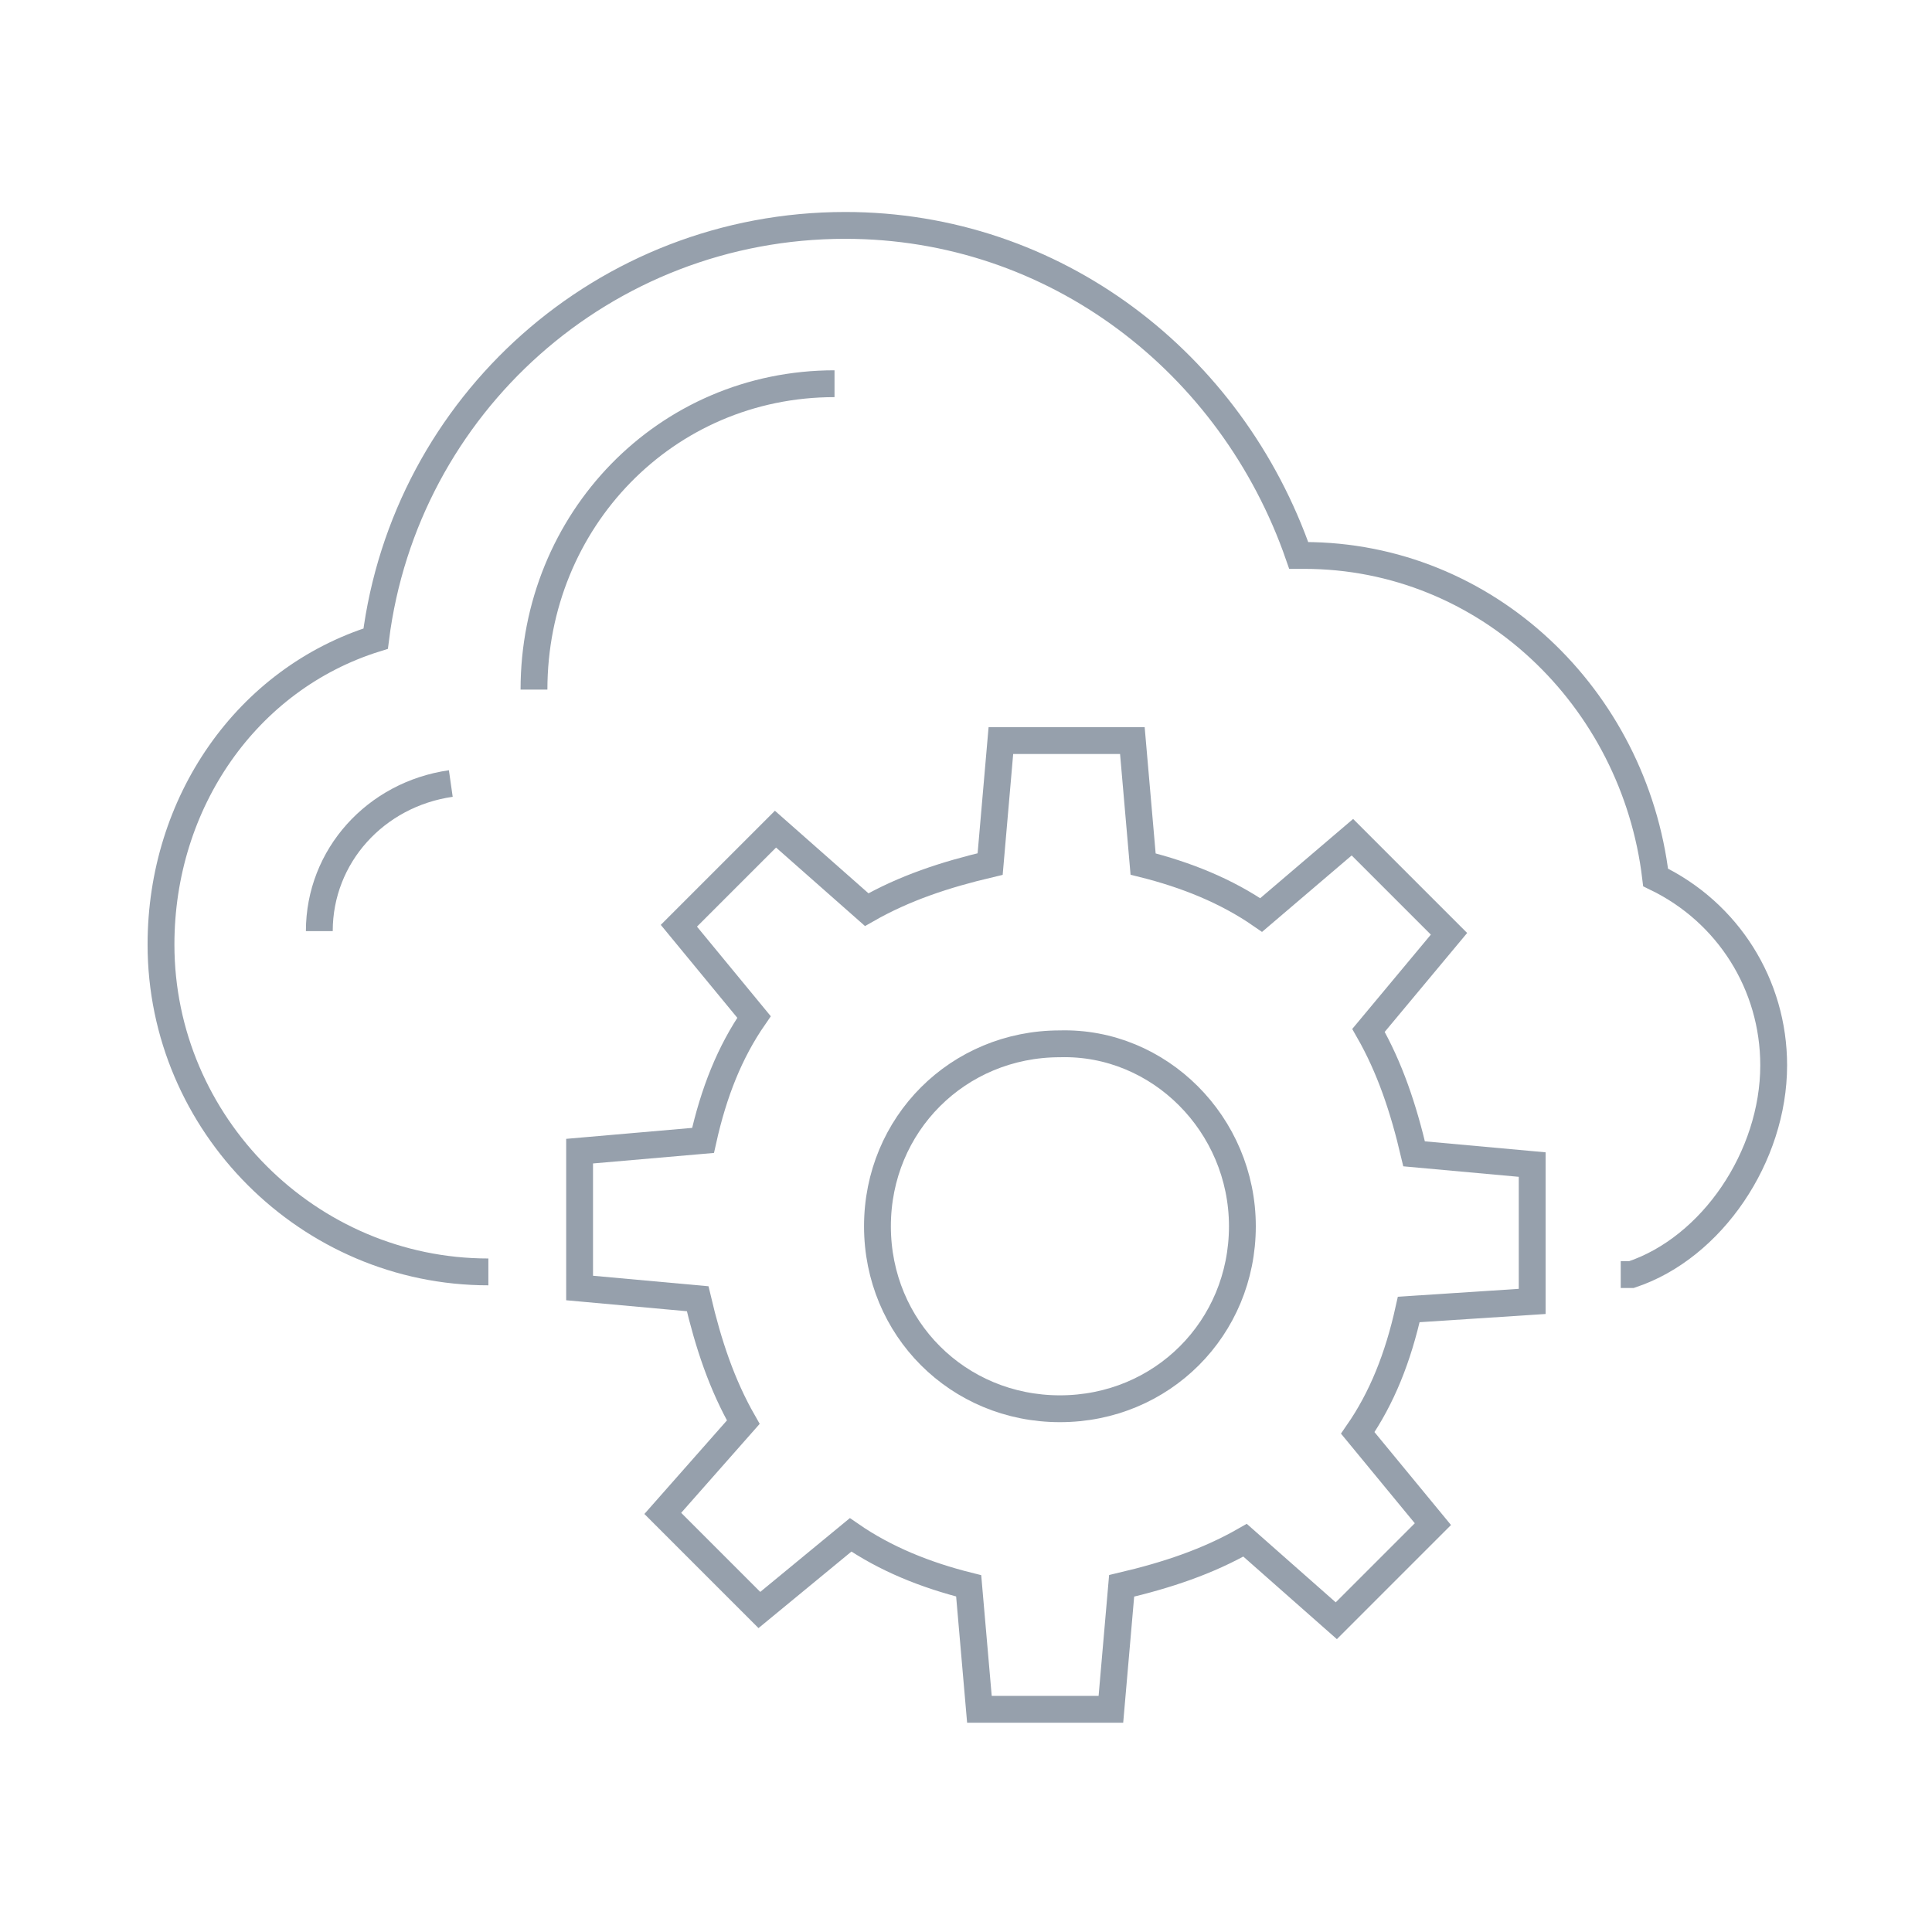 <?xml version="1.0" encoding="utf-8"?>
<!-- Generator: Adobe Illustrator 27.2.0, SVG Export Plug-In . SVG Version: 6.00 Build 0)  -->
<svg version="1.1" id="Layer_2_00000080888618154529405800000006460878266057058979_"
	 xmlns="http://www.w3.org/2000/svg" xmlns:xlink="http://www.w3.org/1999/xlink" x="0px" y="0px" viewBox="0 0 72 72"
	 style="enable-background:new 0 0 72 72;" xml:space="preserve">
<style type="text/css">
	.st0{fill:none;stroke:#96A0AC;}
</style>
<g>
	<g>
		<path class="st0" d="M18.2,47.4C11.5,47.4,6,41.9,6,35.2c0-5.3,3.2-9.9,8-11.4c1.1-8.7,8.5-15.4,17.5-15.4
			c7.8,0,14.4,5.1,16.9,12.3h0.2c6.8,0,12.3,5.3,13.1,12c2.7,1.3,4.4,4,4.4,7c0,3.4-2.3,6.8-5.3,7.8h-0.4"/>
		<path class="st0" d="M19.9,25.7L19.9,25.7c0-6.3,4.9-11.4,11.2-11.4"/>
		<path class="st0" d="M11.9,34.7c0-2.8,2.1-5.1,4.9-5.5"/>
	</g>
	<g>
		<path class="st0" d="M57.1,48.5v-5.1L52.7,43c-0.4-1.7-0.9-3.2-1.7-4.6l3-3.6l-3.6-3.6L47,34.1c-1.3-0.9-2.8-1.5-4.4-1.9l-0.4-4.6
			h-4.9l-0.4,4.6c-1.7,0.4-3.2,0.9-4.6,1.7l-3.4-3l-3.6,3.6l2.8,3.4c-0.9,1.3-1.5,2.8-1.9,4.6l-4.6,0.4V48l4.4,0.4
			c0.4,1.7,0.9,3.2,1.7,4.6l-3,3.4l3.6,3.6l3.4-2.8c1.3,0.9,2.8,1.5,4.4,1.9l0.4,4.6h4.9l0.4-4.6c1.7-0.4,3.2-0.9,4.6-1.7l3.4,3
			l3.6-3.6l-2.8-3.4c0.9-1.3,1.5-2.8,1.9-4.6L57.1,48.5z"/>
		<path class="st0" d="M46.3,45.7c0,3.8-3,6.8-6.8,6.8c-3.8,0-6.8-3-6.8-6.8c0-3.8,3-6.8,6.8-6.8C43.2,38.8,46.3,41.9,46.3,45.7z"/>
	</g>
</g>
</svg>
